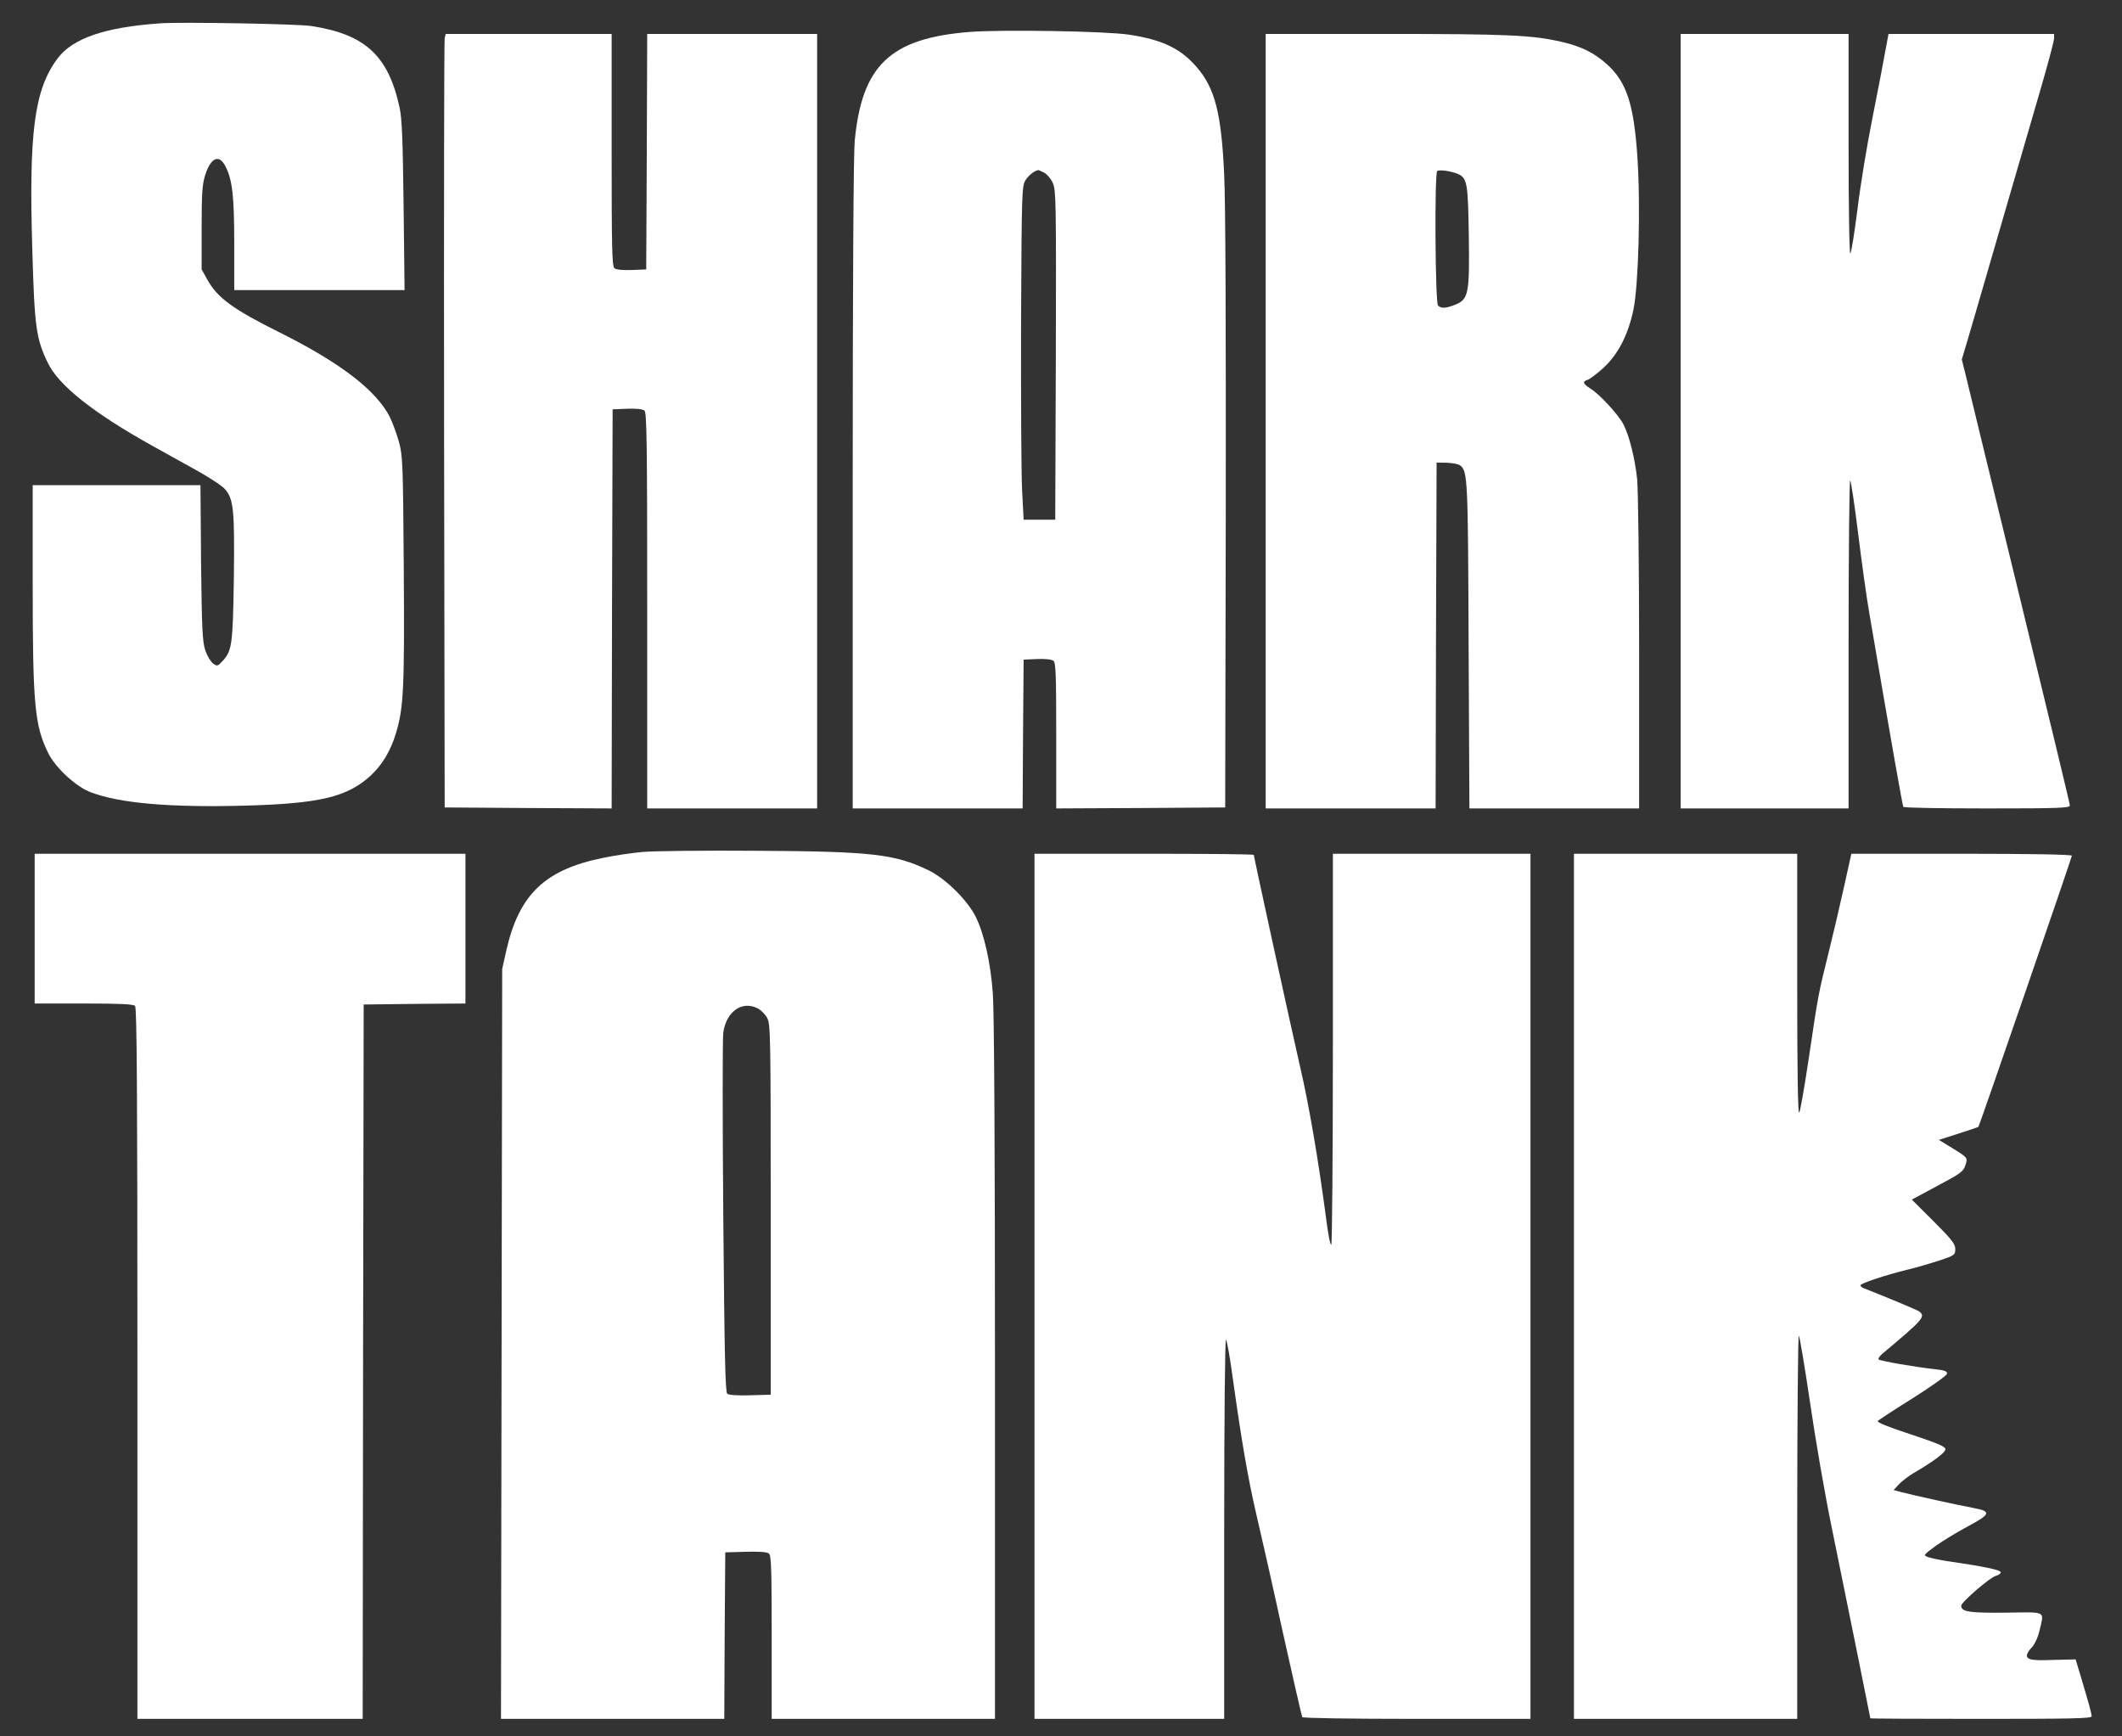 <svg xmlns="http://www.w3.org/2000/svg" fill="none" viewBox="0 0 88 72" height="72" width="88">
<rect x="0" y="0" width="88" height="72" fill="#333333" stroke="none"/>
<g id="Shark_Tank_TV_logo">
<g id="g6">
<path fill="white" d="M6.682 0.965C4.372 1.12 2.995 1.586 2.372 2.444C1.422 3.735 1.192 5.484 1.34 10.354C1.43 13.55 1.496 14.048 1.987 15.053C2.438 15.985 3.872 17.12 6.273 18.461C6.838 18.771 7.715 19.262 8.215 19.539C8.723 19.825 9.231 20.16 9.337 20.291C9.69 20.7 9.731 21.174 9.698 23.96C9.657 26.714 9.624 26.976 9.239 27.401C9.026 27.629 9.01 27.637 8.838 27.515C8.739 27.441 8.592 27.196 8.51 26.959C8.395 26.591 8.37 26.085 8.338 23.323L8.313 20.119H4.831H1.356V24.271C1.356 29.223 1.438 30.081 1.995 31.217C2.29 31.829 3.167 32.639 3.782 32.859C4.978 33.309 7.059 33.488 10.124 33.407C13.262 33.325 14.418 33.047 15.385 32.148C15.852 31.707 16.196 31.143 16.417 30.416C16.737 29.362 16.778 28.577 16.745 23.633C16.712 19.147 16.704 18.91 16.54 18.305C16.442 17.962 16.27 17.505 16.163 17.284C15.598 16.181 14.107 15.037 11.599 13.786C9.673 12.83 9.018 12.348 8.608 11.613L8.362 11.171V9.455C8.362 8.058 8.387 7.658 8.502 7.282C8.731 6.538 9.083 6.375 9.346 6.89C9.632 7.437 9.714 8.107 9.714 10.085V12.03H13.246H16.778L16.737 8.532C16.704 5.827 16.671 4.912 16.573 4.471C16.106 2.305 15.147 1.423 12.91 1.079C12.32 0.99 7.6 0.908 6.682 0.965Z" id="path10"></path>
<path fill="white" d="M40.205 1.325C36.919 1.587 35.739 2.706 35.444 5.86C35.395 6.432 35.362 11.646 35.362 20.136V33.522H38.886H42.409L42.426 30.433L42.45 27.352L43.008 27.327C43.352 27.311 43.614 27.344 43.688 27.401C43.786 27.474 43.802 28.014 43.802 30.506V33.522L47.309 33.505L50.809 33.481L50.833 21.264C50.841 13.869 50.825 8.336 50.767 7.25C50.653 4.684 50.382 3.638 49.604 2.755C48.94 2.003 48.211 1.652 46.834 1.439C45.884 1.292 41.574 1.219 40.205 1.325ZM43.303 7.16C43.425 7.225 43.589 7.421 43.663 7.593C43.794 7.879 43.802 8.443 43.786 14.727L43.761 21.55H43.106H42.45L42.385 20.283C42.352 19.589 42.336 16.475 42.344 13.378C42.368 7.985 42.377 7.732 42.524 7.478C42.655 7.274 42.876 7.094 43.048 7.053C43.065 7.045 43.171 7.094 43.303 7.16Z" id="path12"></path>
<path fill="white" d="M18.441 1.587C18.416 1.693 18.408 8.908 18.416 17.628L18.441 33.481L21.899 33.505L25.365 33.522L25.381 25.252L25.406 16.974L26.004 16.949C26.381 16.933 26.651 16.966 26.725 17.023C26.823 17.105 26.84 18.363 26.84 25.317V33.522H30.363H33.887V17.464V1.407H30.363H26.84L26.823 6.285L26.799 11.172L26.201 11.196C25.824 11.213 25.553 11.18 25.48 11.123C25.381 11.041 25.365 10.257 25.365 6.22V1.407H21.923H18.482L18.441 1.587Z" id="path14"></path>
<path fill="white" d="M52.488 17.464V33.522H56.012H59.535L59.552 26.347L59.576 19.18L60.011 19.188C60.248 19.197 60.494 19.246 60.56 19.303C60.863 19.556 60.879 19.826 60.904 26.755L60.937 33.522H64.46H67.975V27.082C67.975 23.397 67.934 20.316 67.894 19.875C67.803 19.009 67.566 18.061 67.32 17.587C67.115 17.195 66.337 16.345 65.96 16.116C65.64 15.912 65.607 15.822 65.845 15.748C65.935 15.715 66.23 15.495 66.492 15.258C67.107 14.686 67.516 13.893 67.738 12.847C67.951 11.826 68.041 8.524 67.902 6.49C67.754 4.308 67.451 3.392 66.632 2.657C66.099 2.183 65.591 1.93 64.755 1.734C63.55 1.456 62.518 1.407 57.438 1.407H52.488V17.464ZM60.469 7.217C60.846 7.388 60.879 7.601 60.912 9.775C60.945 12.177 60.904 12.414 60.347 12.635C59.961 12.79 59.765 12.798 59.634 12.667C59.519 12.553 59.486 7.2 59.601 7.094C59.675 7.021 60.191 7.094 60.469 7.217Z" id="path16"></path>
<path fill="white" d="M69.696 17.464V33.522H73.179H76.661V26.682C76.661 22.923 76.694 19.875 76.727 19.924C76.768 19.965 76.915 20.97 77.063 22.163C77.21 23.356 77.415 24.827 77.522 25.431C78.464 30.956 78.898 33.407 78.931 33.456C78.948 33.497 80.513 33.522 82.406 33.522C85.356 33.522 85.839 33.505 85.839 33.399C85.839 33.334 84.897 29.427 83.749 24.721C82.602 20.014 81.594 15.879 81.512 15.527L81.357 14.906L81.586 14.138C81.709 13.722 82.299 11.703 82.889 9.66C83.487 7.617 84.241 5.002 84.577 3.858C84.913 2.714 85.183 1.701 85.183 1.595V1.407H81.75H78.317L78.177 2.159C78.104 2.575 77.866 3.817 77.645 4.921C77.424 6.024 77.145 7.715 77.03 8.68C76.907 9.644 76.776 10.469 76.735 10.51C76.694 10.559 76.661 8.712 76.661 5.999V1.407H73.179H69.696V17.464Z" id="path18"></path>
<path fill="white" d="M26.643 35.327C26.201 35.368 25.463 35.474 25.013 35.572C22.612 36.054 21.538 37.076 21.006 39.372L20.826 40.181L20.801 55.732L20.776 71.274H25.406H30.036L30.052 67.818L30.077 64.369L30.929 64.345C31.478 64.329 31.814 64.353 31.888 64.418C31.986 64.492 32.002 65.097 32.002 67.891V71.274H36.632H41.262V56.786C41.262 47.487 41.229 41.905 41.172 41.178C41.082 39.928 40.811 38.71 40.467 38.024C40.131 37.337 39.222 36.438 38.525 36.095C37.124 35.417 36.182 35.303 31.388 35.278C29.225 35.262 27.094 35.286 26.643 35.327ZM31.429 41.816C31.56 41.889 31.74 42.061 31.814 42.208C31.953 42.453 31.962 42.959 31.962 50.151V57.832L31.109 57.856C30.61 57.873 30.224 57.848 30.159 57.791C30.077 57.726 30.044 56.141 29.995 50.453C29.962 46.465 29.962 43.033 29.995 42.812C30.126 41.93 30.782 41.48 31.429 41.816Z" id="path20"></path>
<path fill="white" d="M1.438 38.506V41.611H3.471C4.946 41.611 5.527 41.636 5.601 41.709C5.675 41.783 5.699 45.19 5.699 56.541V71.274H10.37H15.041L15.057 56.467L15.082 41.652L17.196 41.627L19.302 41.611V38.506V35.401H10.37H1.438V38.506Z" id="path22"></path>
<path fill="white" d="M42.901 53.338V71.274H46.835H50.768V63.372C50.768 58.788 50.801 55.503 50.842 55.552C50.883 55.593 51.014 56.32 51.128 57.178C51.505 59.875 51.759 61.305 52.087 62.735C52.267 63.495 52.767 65.701 53.185 67.622C53.611 69.542 53.98 71.152 54.005 71.201C54.037 71.242 55.889 71.274 58.765 71.274H63.469V53.338V35.401H59.372H55.275V43.483C55.275 47.936 55.242 51.589 55.209 51.613C55.168 51.638 55.07 51.148 54.996 50.535C54.668 48.05 54.283 45.82 53.923 44.267C53.562 42.698 51.997 35.54 51.997 35.45C51.997 35.417 49.948 35.401 47.449 35.401H42.901V53.338Z" id="path24"></path>
<path fill="white" d="M65.272 53.338V71.274H69.901H74.531V63.291C74.531 58.903 74.564 55.34 74.597 55.389C74.638 55.429 74.842 56.672 75.064 58.159C75.277 59.638 75.686 62.016 75.981 63.43C76.784 67.376 77.563 71.217 77.563 71.25C77.563 71.266 79.628 71.274 82.152 71.274C85.896 71.274 86.74 71.258 86.74 71.168C86.74 71.054 86.642 70.694 86.281 69.485L86.077 68.807L85.405 68.823C84.356 68.864 84.118 68.839 84.061 68.692C84.036 68.619 84.102 68.472 84.241 68.333C84.38 68.186 84.503 67.924 84.577 67.622C84.774 66.78 84.897 66.845 83.201 66.87C81.685 66.886 81.332 66.837 81.332 66.584C81.332 66.437 82.529 65.399 82.774 65.342C82.881 65.317 82.971 65.244 82.971 65.195C82.971 65.097 82.258 64.95 80.726 64.729C80.423 64.68 80.07 64.606 79.956 64.566C79.751 64.484 79.759 64.484 80.275 64.1C80.562 63.895 81.152 63.536 81.578 63.307C82.553 62.792 82.602 62.67 81.848 62.531C81.226 62.416 79.333 62 78.841 61.869L78.53 61.787L78.759 61.534C78.89 61.403 79.161 61.199 79.366 61.076C80.152 60.618 80.677 60.234 80.677 60.096C80.677 59.981 80.365 59.85 79.234 59.474C78.292 59.164 77.817 58.976 77.874 58.919C77.915 58.878 78.571 58.445 79.333 57.971C80.095 57.489 80.726 57.039 80.742 56.966C80.759 56.86 80.66 56.819 80.21 56.77C79.39 56.68 77.981 56.435 77.907 56.369C77.874 56.337 77.948 56.23 78.063 56.132C79.751 54.719 79.865 54.596 79.595 54.383C79.513 54.318 78.194 53.771 77.26 53.403C77.202 53.378 77.153 53.329 77.153 53.297C77.153 53.215 78.186 52.872 79.12 52.643C79.505 52.553 80.103 52.373 80.455 52.259C81.062 52.055 81.086 52.03 81.086 51.793C81.086 51.581 80.939 51.393 80.185 50.641L79.284 49.742L80.349 49.17C81.299 48.663 81.422 48.582 81.504 48.32C81.611 47.993 81.619 48.01 80.849 47.536L80.406 47.266L81.218 47.005C81.66 46.866 82.037 46.735 82.045 46.727C82.086 46.686 85.921 35.556 85.921 35.482C85.921 35.433 84.208 35.401 81.349 35.401H76.776L76.465 36.806C76.293 37.583 76.006 38.808 75.826 39.527C75.408 41.211 75.4 41.252 75.014 43.858C74.834 45.068 74.654 46.097 74.613 46.138C74.556 46.196 74.531 44.283 74.531 40.81V35.401H69.901H65.272V53.338Z" id="path26"></path>
</g>
</g>
</svg>
